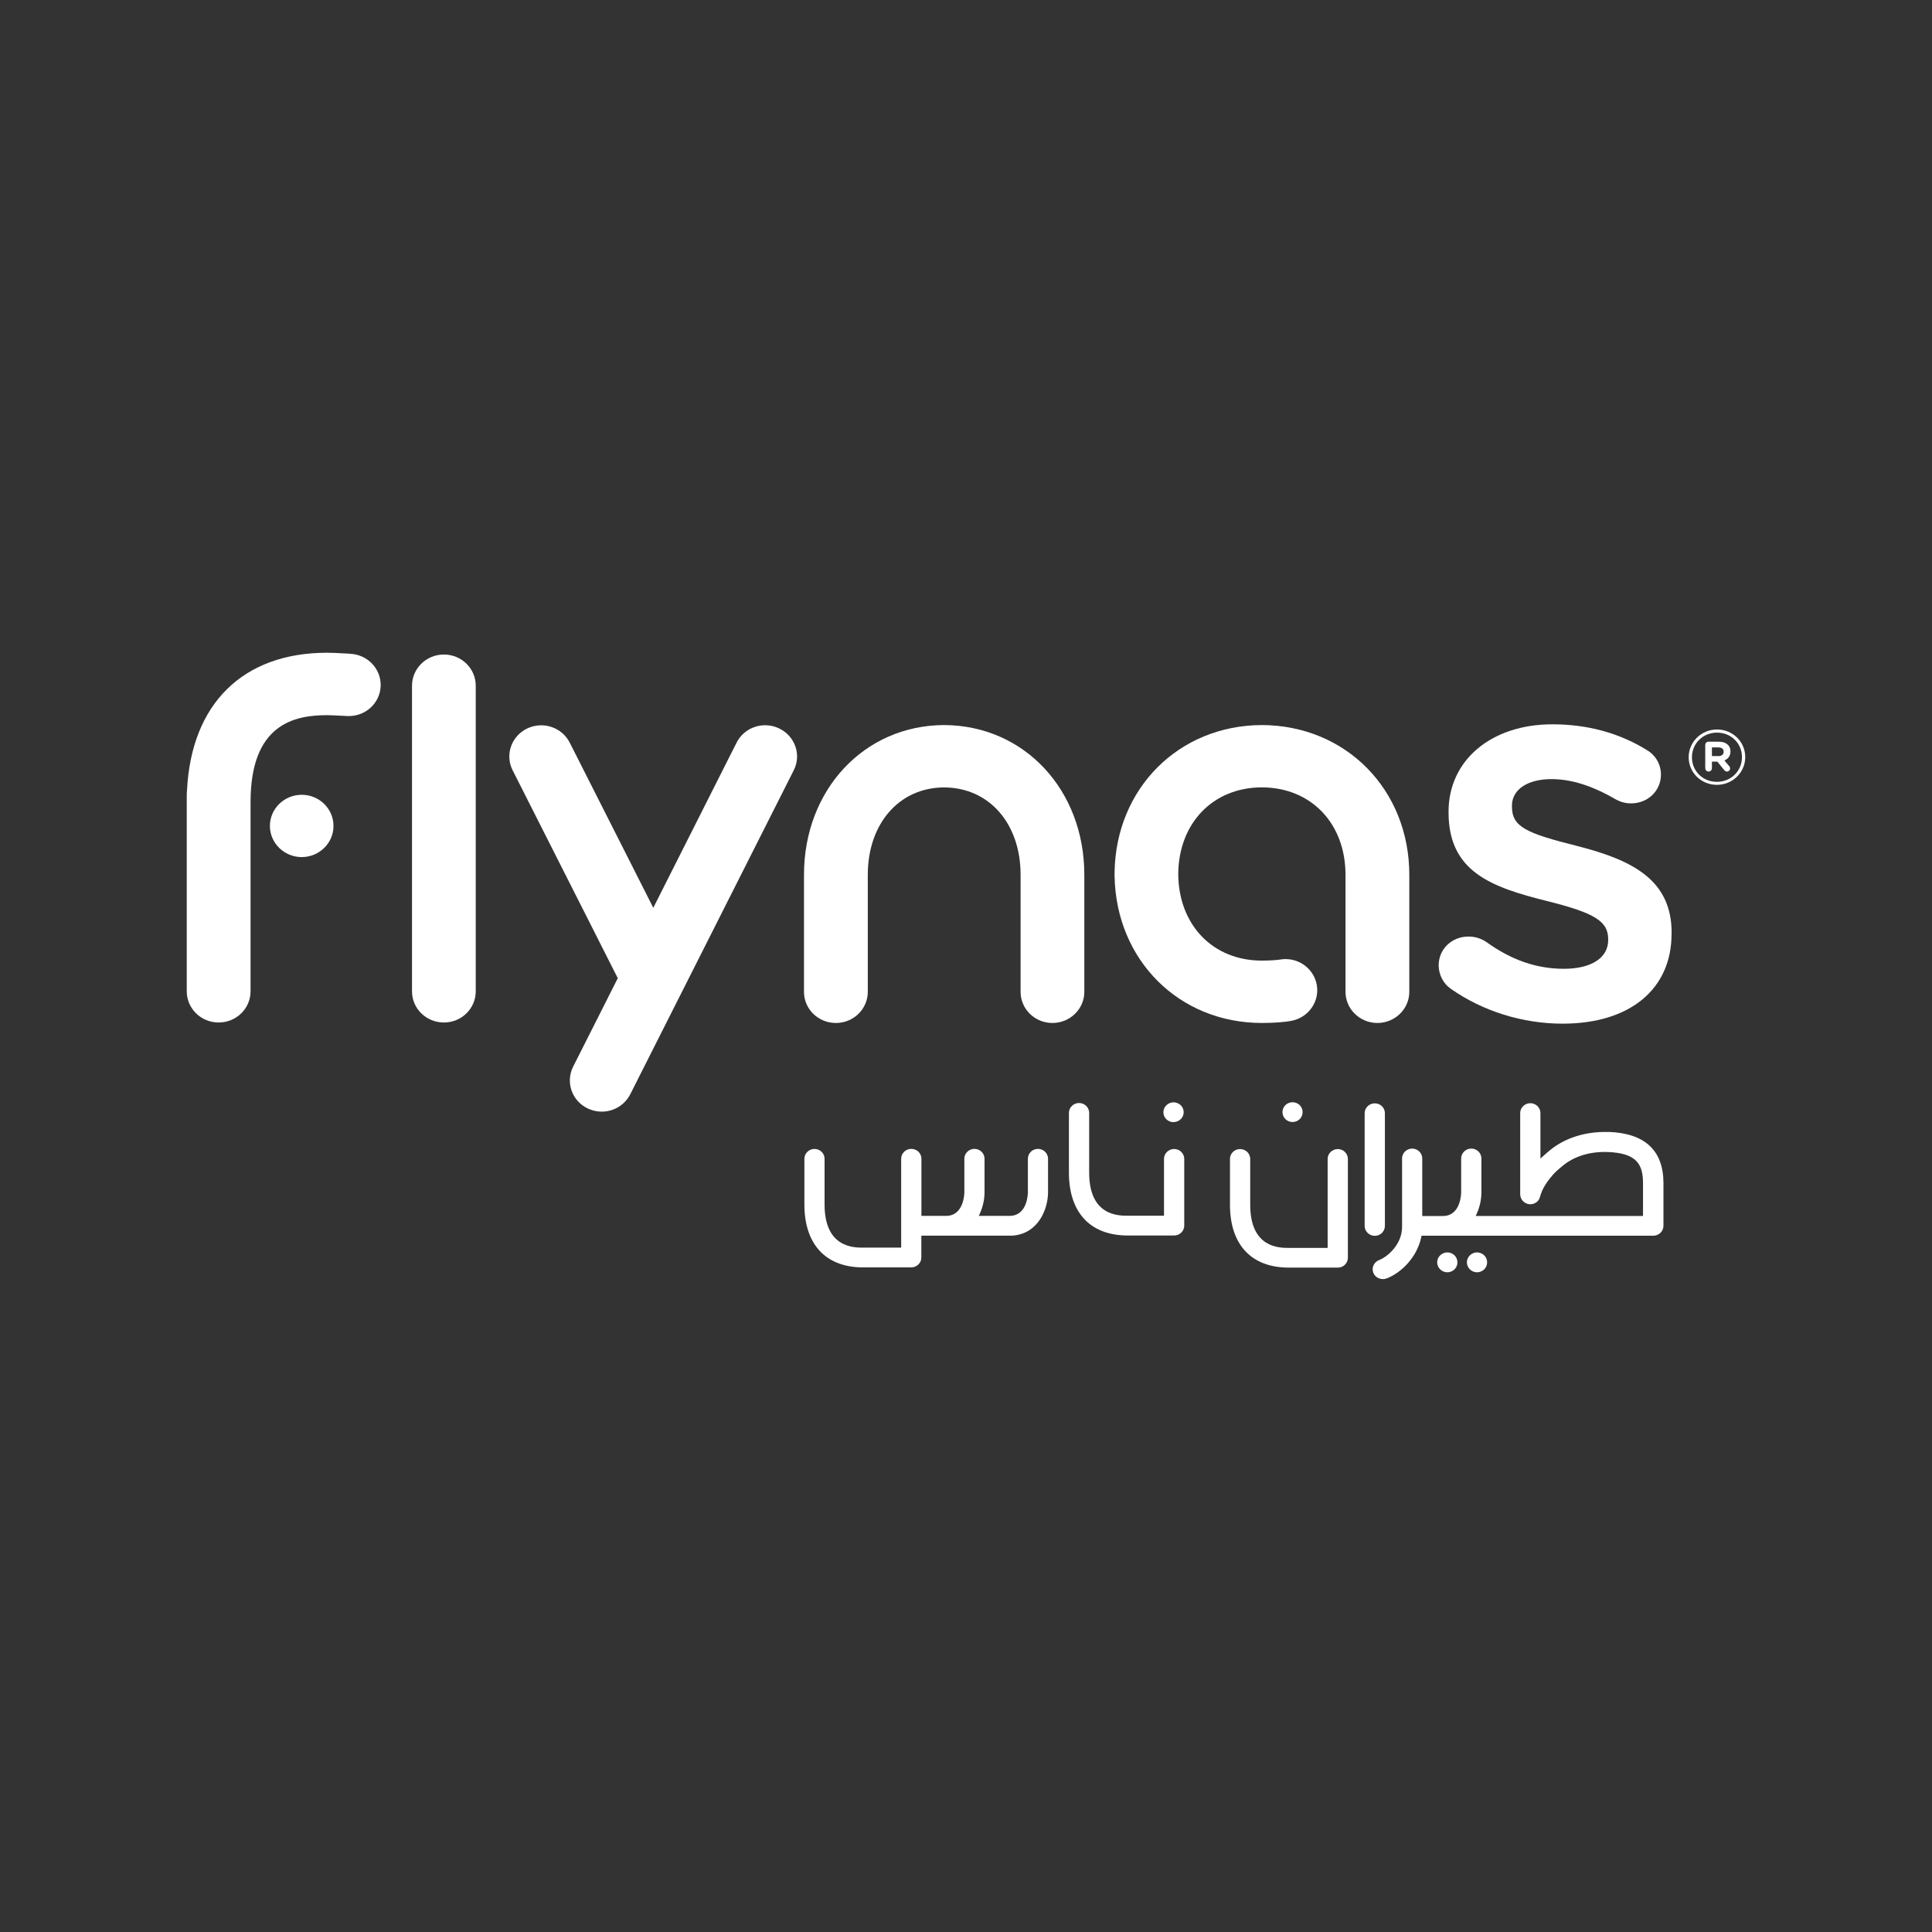 <?xml version="1.0" encoding="UTF-8"?>
<svg id="Layer_1" xmlns="http://www.w3.org/2000/svg" viewBox="0 0 283.46 283.46">
  <rect x="0" y="0" width="283.46" height="283.46" fill="#333333" stroke="none"/>
  <defs>
    <style>
      .cls-1 {
        fill: #fff;
      }
    </style>
  </defs>
  <path class="cls-1" d="M251.9,115.15c2.33,0,4.16-1.85,4.16-4.06v-.02c0-2.21-1.81-4.04-4.14-4.04s-4.16,1.85-4.16,4.06v.02c0,2.21,1.81,4.04,4.14,4.04M251.9,114.71c-2.09,0-3.66-1.6-3.66-3.59v-.02c0-1.99,1.58-3.61,3.68-3.61s3.66,1.6,3.66,3.59v.02c0,1.99-1.59,3.61-3.68,3.61M250.2,112.73c0,.26.21.47.48.47s.49-.21.49-.47v-.99h.79l1.02,1.25c.13.16.21.21.41.21.23,0,.45-.2.45-.46,0-.13-.05-.22-.12-.32l-.72-.85c.55-.23.89-.65.89-1.32v-.02c0-.38-.12-.71-.37-.94-.31-.31-.77-.47-1.37-.47h-1.48c-.27,0-.48.21-.48.47v3.44ZM251.17,110.93v-1.27h.95c.48,0,.77.21.77.63v.02c0,.36-.26.62-.75.62h-.98Z"/>
  <path class="cls-1" d="M197.76,170.04c0-.8-.66-1.45-1.48-1.45s-1.49.65-1.49,1.45v13.05h-5.71c-1.4,0-5.65,0-5.65-6.34v-6.71c0-.8-.66-1.45-1.49-1.45s-1.48.65-1.48,1.45v6.71c0,5.87,3.14,9.23,8.62,9.23h7.22c.8,0,1.46-.65,1.46-1.45v-14.49Z"/>
  <path class="cls-1" d="M203.19,179.86v-16.54c0-.79-.66-1.44-1.48-1.44s-1.49.65-1.49,1.44v16.54c0,.81.67,1.46,1.49,1.46s1.48-.65,1.48-1.46"/>
  <path class="cls-1" d="M189.64,164.62c.39,0,.77-.15,1.05-.42.27-.27.43-.65.43-1.03s-.16-.76-.43-1.03c-.28-.27-.66-.42-1.05-.42s-.77.15-1.05.42c-.27.27-.43.65-.43,1.03s.16.76.43,1.03c.28.27.66.42,1.05.42"/>
  <path class="cls-1" d="M172.27,168.58c-.82,0-1.49.65-1.49,1.45v8.34h-5.32c-1.4,0-5.66,0-5.66-6.33v-8.76c0-.8-.67-1.45-1.48-1.45s-1.49.65-1.49,1.45v8.76c0,5.87,3.14,9.23,8.63,9.23h6.58s.04-.01.04-.01h.04s.15.01.15.01c.82,0,1.48-.65,1.48-1.44v-9.8c0-.79-.66-1.45-1.48-1.45"/>
  <path class="cls-1" d="M172.18,164.63c.39,0,.77-.15,1.05-.42.28-.27.44-.65.44-1.03s-.16-.75-.44-1.03c-.29-.27-.67-.42-1.05-.42s-.77.15-1.05.43c-.28.28-.44.64-.44,1.03s.16.76.44,1.03c.28.27.66.42,1.04.42"/>
  <path class="cls-1" d="M152.29,168.56c-.82,0-1.48.65-1.48,1.45v4.91c0,.14-.03,3.47-2.69,3.47h-4.51l.18-.4c.43-.96.66-2.05.66-3.07v-4.91c0-.8-.66-1.45-1.48-1.45s-1.48.65-1.48,1.45v4.91c0,.14-.04,3.47-2.68,3.47h-3.62v-8.39c0-.8-.67-1.44-1.49-1.44s-1.48.65-1.48,1.44v13.05h-5.58c-1.4,0-5.66,0-5.66-6.33v-6.71c0-.8-.67-1.44-1.48-1.44s-1.48.65-1.48,1.44v6.71c0,5.87,3.15,9.23,8.62,9.23h6.96s.09,0,.09,0h0c.82,0,1.49-.65,1.49-1.45v-3.21h13.36c3.84-.27,5.23-3.96,5.23-6.37v-4.91c0-.8-.67-1.45-1.48-1.45"/>
  <path class="cls-1" d="M216.71,183.75c-.39,0-.77.15-1.05.43-.28.27-.44.65-.44,1.03s.16.75.44,1.03c.28.27.66.43,1.05.43s.76-.16,1.05-.43c.27-.27.43-.65.43-1.03s-.15-.76-.43-1.03c-.28-.27-.67-.43-1.05-.43"/>
  <path class="cls-1" d="M212.35,183.75c-.38,0-.77.16-1.05.43-.28.27-.44.64-.44,1.03s.17.76.44,1.03c.27.27.67.43,1.05.43s.78-.16,1.05-.43c.28-.27.43-.65.43-1.03s-.15-.76-.43-1.03c-.27-.27-.66-.43-1.05-.43"/>
  <path class="cls-1" d="M236,166.09c-3.38-.12-6.52.89-8.75,2.8l-.12.1c-.2.17-.42.35-.63.55l-.49.44v-6.67c0-.79-.66-1.45-1.48-1.45s-1.49.65-1.49,1.45v11.82s0,.09,0,.09c0,.39.16.77.44,1.04.28.27.66.43,1.05.43s.77-.16,1.05-.43c.16-.16.28-.37.35-.61l.1-.31h0c.16-.52.27-.76.47-1.12.29-.53.68-1.08,1.24-1.74.35-.43.85-.87,1.35-1.28l.12-.1c1.67-1.43,4.04-2.17,6.66-2.08,4.32.16,5.19,1.87,5.19,4.59v4.8h-24.55l.18-.4c.43-.96.66-2.05.66-3.07v-4.97c0-.8-.66-1.45-1.48-1.45s-1.49.65-1.49,1.45v4.97c0,.14-.04,3.47-2.68,3.47h-3.03v-8.44c0-.8-.66-1.45-1.48-1.45s-1.48.65-1.48,1.45v10.03c0,2.7-2.3,4.48-3.36,4.87-.76.29-1.15,1.12-.86,1.87.28.73,1.16,1.12,1.92.84,2-.74,4.45-2.95,5.11-6.05l.05-.23h34.01c.82,0,1.48-.65,1.48-1.46v-6.24c0-4.81-2.72-7.34-8.08-7.53"/>
  <path class="cls-1" d="M44.27,116.61c-2.58,0-4.67,2.05-4.67,4.57s2.1,4.57,4.67,4.57,4.66-2.05,4.66-4.57-2.09-4.57-4.66-4.57"/>
  <path class="cls-1" d="M51.32,95.91c-.38-.01-.77-.03-1.15-.06-.66-.04-1.4-.08-2.2-.08-12.33,0-19.9,7.5-20.53,20.16-.02.21-.04.41-.04.62v28.89c0,2.53,2.09,4.58,4.68,4.58s4.68-2.05,4.68-4.58v-27.77c0-11.42,6.4-12.74,11.21-12.74.51,0,1.06.03,1.64.06.48.03.96.05,1.43.07,2.59.07,4.73-1.91,4.81-4.43.07-2.52-1.95-4.63-4.54-4.71"/>
  <path class="cls-1" d="M65.13,96.03c-2.59,0-4.68,2.05-4.68,4.58v44.84c0,2.53,2.09,4.57,4.68,4.57s4.67-2.05,4.67-4.57v-44.84c0-2.53-2.09-4.58-4.67-4.58"/>
  <path class="cls-1" d="M114.33,106.88c-2.32-1.12-5.12-.19-6.26,2.08l-12.22,24.23-12.26-24.23c-1.14-2.26-3.95-3.19-6.26-2.07-2.31,1.12-3.26,3.86-2.12,6.12l15.43,30.51-6.55,12.98c-1.14,2.27-.19,5.01,2.12,6.12.66.32,1.37.48,2.06.48,1.73,0,3.38-.94,4.2-2.55l23.99-47.54c1.15-2.26.19-5.01-2.12-6.12"/>
  <path class="cls-1" d="M245.25,136.89v.12c0,8.13-6.13,13.18-15.98,13.18-5.88,0-11.72-1.82-16.43-5.13-1.08-.75-1.76-2.06-1.76-3.44,0-2.36,1.92-4.21,4.36-4.21,1,0,1.85.27,2.68.83,3.64,2.62,7.35,3.9,11.33,3.9s6.5-1.57,6.5-4.21v-.12c0-2.64-1.93-3.85-8.97-5.61-8.19-2.04-14.45-4.3-14.45-13v-.12c0-7.54,6.26-12.81,15.23-12.81,5.15,0,9.81,1.27,13.87,3.78,1,.57,2.06,1.82,2.06,3.61,0,2.36-1.92,4.21-4.37,4.21-.85,0-1.58-.2-2.37-.65-3.4-1.96-6.45-2.91-9.31-2.91-3.53,0-5.81,1.53-5.81,3.9v.12c0,2.98,2.05,3.91,9.6,5.8,8.3,2.11,13.83,5.09,13.83,12.75"/>
  <path class="cls-1" d="M138.51,106.38c-11.71.04-20.55,9.49-20.55,21.98v17.16c0,2.53,2.09,4.57,4.68,4.57s4.68-2.05,4.68-4.57v-17.16c0-7.53,4.62-12.81,11.19-12.83,6.62.02,11.23,5.3,11.23,12.83v17.16c0,2.53,2.09,4.57,4.67,4.57s4.68-2.05,4.68-4.57v-17.16c0-12.49-8.83-21.94-20.58-21.98"/>
  <path class="cls-1" d="M185.13,106.38c-12.17.04-21.39,9.27-21.6,21.54v.19s0,.25,0,.25v.19c.22,12.31,9.45,21.54,21.62,21.54,1.87,0,3.51-.15,4.3-.31,2.54-.47,4.22-2.87,3.73-5.35-.48-2.48-2.92-4.11-5.46-3.63-.18.03-1.18.14-2.58.14-7.19,0-12.22-5.22-12.27-12.71.06-7.46,5.09-12.69,12.26-12.71,7.24.02,12.28,5.3,12.28,12.84v17.15c0,2.53,2.1,4.58,4.68,4.58s4.68-2.05,4.68-4.58v-17.15c0-12.49-9.29-21.94-21.64-21.98"/>
</svg>